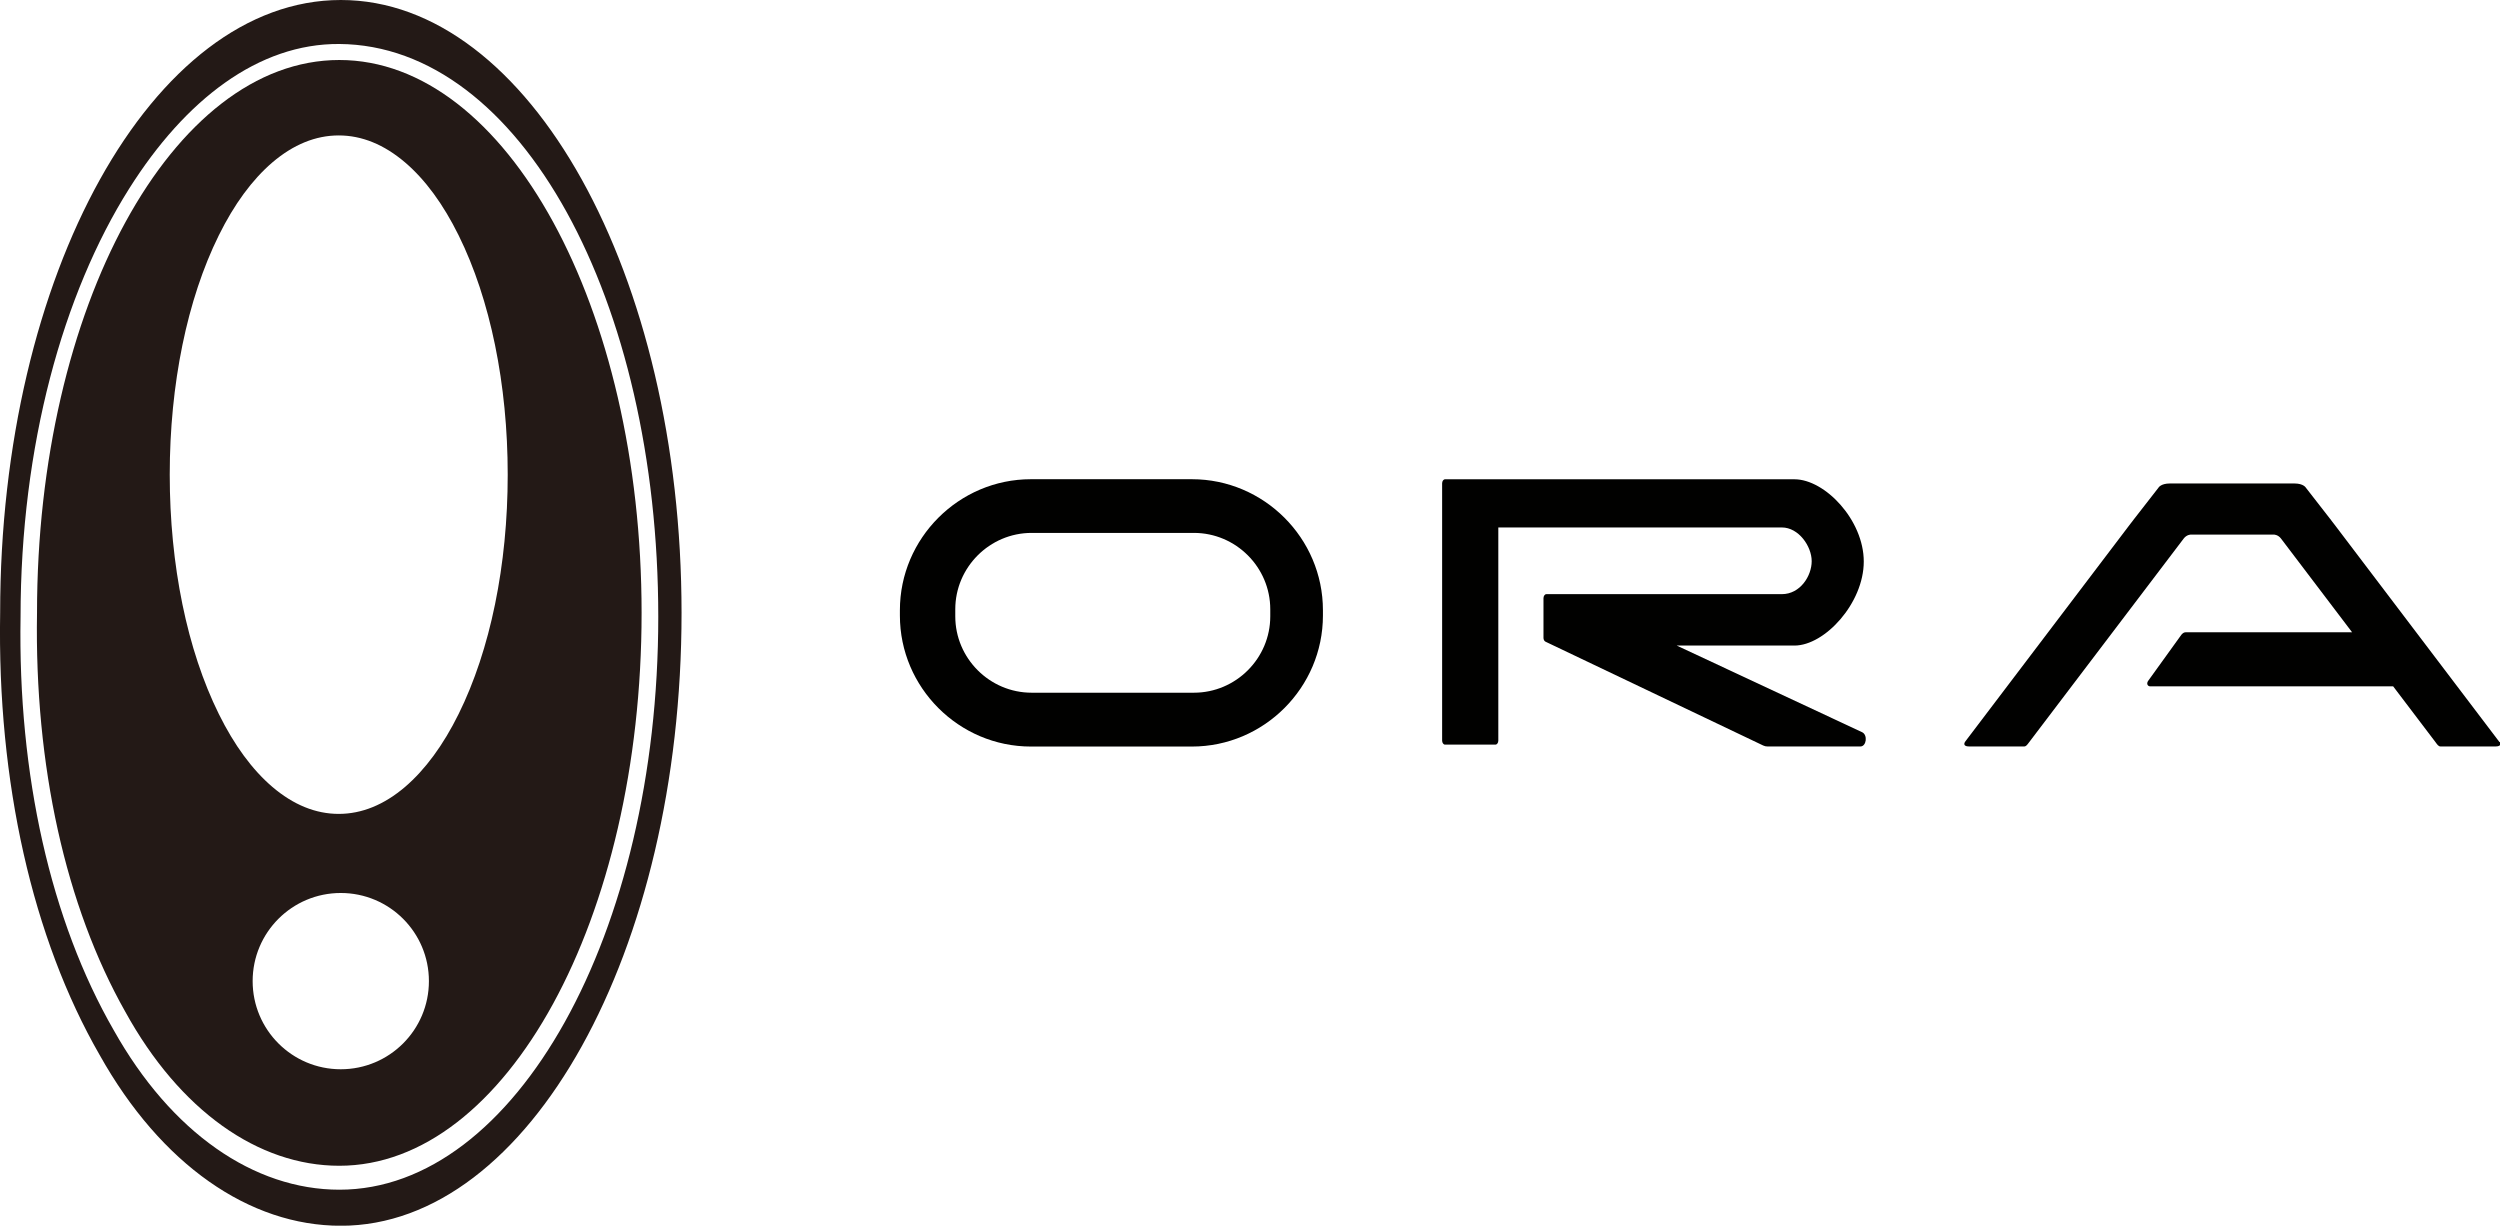 <?xml version="1.0" encoding="UTF-8"?>
<svg xmlns="http://www.w3.org/2000/svg" id="Layer_2" data-name="Layer 2" viewBox="0 0 340.4 166.89">
  <defs>
    <style>
      .cls-1 {
        fill: #231916;
      }

      .cls-1, .cls-2 {
        stroke-width: 0px;
      }

      .cls-2 {
        fill: #010100;
      }
    </style>
  </defs>
  <g id="_图层_1" data-name="图层 1">
    <g>
      <g>
        <path class="cls-2" d="M162.29,65.25h-21.92c-9.81,0-17.84,8.03-17.84,17.84v.72c0,9.81,8.03,17.84,17.84,17.84h21.92c9.81,0,17.84-8.03,17.84-17.84v-.72c0-9.81-8.03-17.84-17.84-17.84ZM172.96,83.92c0,5.72-4.68,10.4-10.4,10.4h-22.09c-5.72,0-10.4-4.68-10.4-10.4v-.96c0-5.72,4.68-10.4,10.4-10.4h22.09c5.72,0,10.4,4.68,10.4,10.4v.96Z"></path>
        <path class="cls-2" d="M228.33,87.9h16c4.14,0,9.44-5.78,9.44-11.44h0c0-5.66-5.29-11.2-9.44-11.2h-47.57c-.22,0-.4.25-.4.55v35.03c0,.3.18.55.4.55h6.85c.22,0,.4-.24.4-.55v-29.02h38.61c2.29,0,4.06,2.57,4.06,4.59h0c0,2.02-1.57,4.49-4.06,4.49h-32.06c-.22,0-.4.25-.4.55v5.4c0,.23.11.44.27.52l29.65,14.14c.19.09.38.13.58.13h12.65c.83,0,1.02-1.57.24-1.94l-25.23-11.79Z"></path>
        <path class="cls-2" d="M340.32,101.03l-22.3-29.4h0l-.29-.38s-.03-.03-.04-.05l-.34-.44c-.04-.08-.04-.11-.09-.12l-3.29-4.23s-.31-.58-1.55-.58h-16.98c-1.24,0-1.55.58-1.55.58l-3.29,4.23s-.05.04-.09.12l-.34.44s-.03.03-.04.05l-.29.38h0l-22.3,29.4c-.29.54.27.61.61.61h7.44c.31,0,.45-.26.72-.61l21.02-27.7c.41-.54.96-.54.96-.54h11.33s.55,0,.96.54l9.68,12.76h-22.66c-.24,0-.41.14-.57.32-.09.11-.18.24-.27.37l-4.3,5.97c-.23.4.01.69.28.7.18,0,.28,0,.42,0h32.69l5.75,7.58c.26.35.41.61.72.61h7.44c.34,0,.9-.07.61-.61Z"></path>
      </g>
      <g>
        <path class="cls-1" d="M46.41,0C20.79,0,.02,37.36.02,83.45c-.4,23.02,4.39,44.27,13.55,60.2,8.35,14.91,20.38,23.25,32.84,23.25,25.62,0,46.39-37.36,46.39-83.45S72.03,0,46.41,0ZM46.22,161.99c-11.66,0-22.92-7.79-30.74-21.73-8.57-14.89-13.05-34.75-12.68-56.27,0-23.3,5.78-44.02,14.79-58.31,7.65-12.13,17.62-19.77,28.62-19.69,24.66.18,43.42,34.92,43.42,78s-19.44,78-43.42,78Z"></path>
        <path class="cls-1" d="M46.2,8.17C23.47,8.17,5.04,41.87,5.04,83.45c-.35,20.77,3.89,39.93,12.02,54.31,7.41,13.45,18.09,20.97,29.14,20.97,22.73,0,41.16-33.7,41.16-75.28S68.94,8.17,46.2,8.17ZM46.4,145.59c-6.63,0-12-5.37-12-12s5.37-12,12-12,12,5.37,12,12-5.37,12-12,12ZM62.45,97.21c-2.1,4.25-4.56,7.59-7.29,9.93-2.86,2.44-5.9,3.68-9.04,3.68s-6.18-1.24-9.04-3.68c-2.74-2.34-5.19-5.68-7.29-9.93-4.31-8.71-6.68-20.28-6.68-32.58s2.37-23.87,6.68-32.58c2.1-4.25,4.56-7.59,7.29-9.93,2.86-2.44,5.9-3.68,9.04-3.68s6.18,1.24,9.04,3.68c2.74,2.34,5.19,5.68,7.29,9.93,4.31,8.71,6.68,20.28,6.68,32.58s-2.37,23.87-6.68,32.58Z"></path>
      </g>
    </g>
  </g>
</svg>

